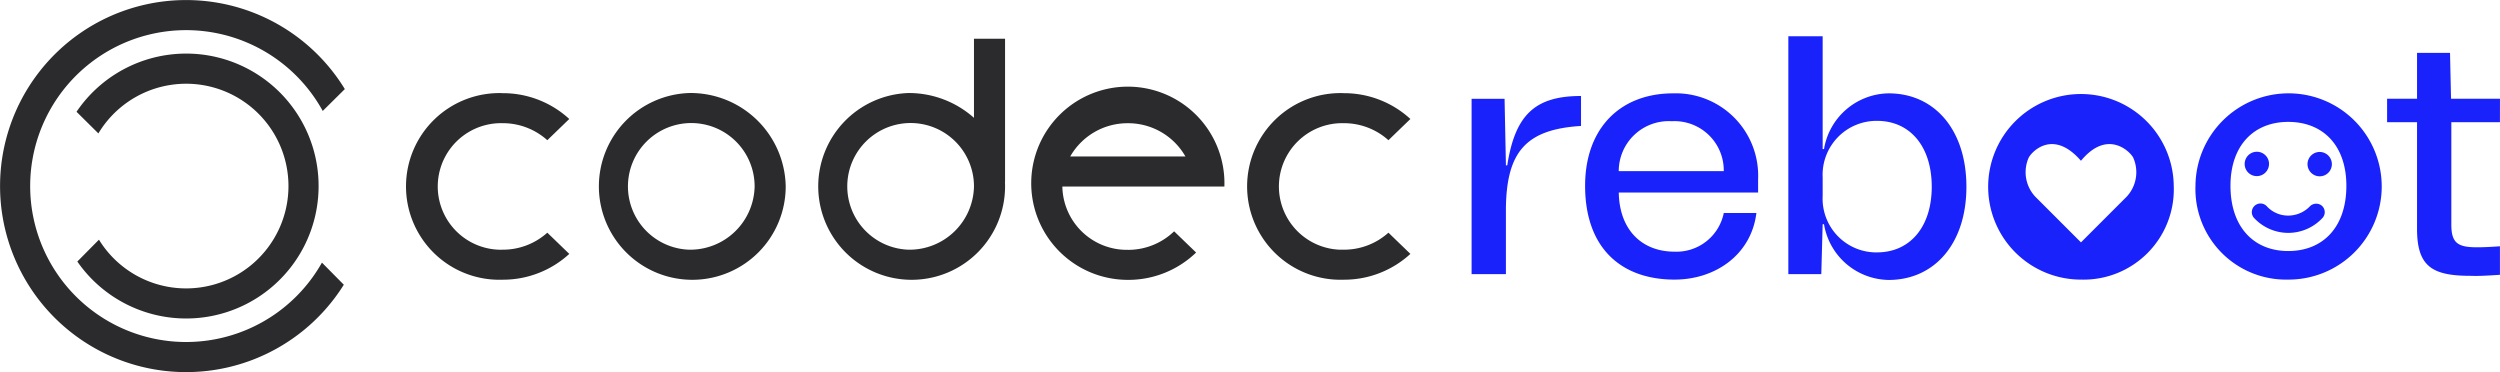 <svg xmlns="http://www.w3.org/2000/svg" width="200.319" height="29.819" viewBox="0 0 200.319 29.819"><g transform="translate(0 0)"><path d="M143.864,2141.627a10.611,10.611,0,0,0-8.725,4.663l1.751,1.733a8.2,8.2,0,1,1,.046,8.515l-1.733,1.752a10.613,10.613,0,1,0,8.66-16.663" transform="translate(-129.007 -2137.333)" fill="#2b2b2e"/><path d="M133.609,2143.536a12.494,12.494,0,1,1,.063-12.153l1.77-1.752a14.906,14.906,0,1,0-.081,15.676Z" transform="translate(-107.812 -2122.493)" fill="#2b2b2e"/><path d="M405.465,2153.217a5.076,5.076,0,1,1,5.247-5.073,5.168,5.168,0,0,1-5.247,5.073m5.247-10.565a7.852,7.852,0,0,0-5.247-1.988,7.485,7.485,0,1,0,7.738,7.481c0-.117,0-.233-.009-.348h.009v-11.484h-2.491Z" transform="translate(-332.67 -2133.21)" fill="#2b2b2e"/><path d="M483.793,2158.174a5.279,5.279,0,0,1,4.616,2.664h-9.232a5.279,5.279,0,0,1,4.616-2.664m0,10.144a5.166,5.166,0,0,1-5.246-5.072H491.53a7.741,7.741,0,1,0-7.737,7.479,7.82,7.82,0,0,0,5.471-2.19l-1.761-1.7a5.3,5.3,0,0,1-3.71,1.485" transform="translate(-393.423 -2148.3)" fill="#2b2b2e"/><path d="M327.142,2168.259a5.075,5.075,0,1,1,5.247-5.072,5.167,5.167,0,0,1-5.247,5.072m0-12.553a7.485,7.485,0,1,0,7.738,7.481,7.621,7.621,0,0,0-7.738-7.481" transform="translate(-271.923 -2148.252)" fill="#2b2b2e"/><path d="M560.953,2155.765a7.845,7.845,0,0,1,5.33,2.068l-1.759,1.7a5.32,5.32,0,0,0-3.571-1.363,5.071,5.071,0,0,0-.341,10.136c.114,0,.228,0,.341,0a5.32,5.32,0,0,0,3.571-1.363l1.759,1.7a7.844,7.844,0,0,1-5.33,2.068,7.479,7.479,0,1,1,0-14.948" transform="translate(-453.272 -2148.299)" fill="#2b2b2e"/><path d="M260.611,2155.765a7.845,7.845,0,0,1,5.33,2.068l-1.759,1.7a5.32,5.32,0,0,0-3.571-1.363,5.071,5.071,0,0,0-.342,10.136q.171.005.342,0a5.32,5.32,0,0,0,3.571-1.363l1.76,1.7a7.846,7.846,0,0,1-5.33,2.068,7.479,7.479,0,1,1,0-14.948" transform="translate(-220.327 -2148.299)" fill="#2b2b2e"/><path d="M636.036,2145.789l-.109-5.338h-2.642V2154.5h2.75v-5.283c.054-4.548,1.634-6.318,6.018-6.59v-2.4c-3.7,0-5.283,1.525-5.909,5.555Zm20.206,1.116a6.6,6.6,0,0,0-6.808-6.89c-4.221,0-7.053,2.778-7.053,7.407,0,5.01,2.914,7.516,7.162,7.516,3.3,0,6.155-2.015,6.563-5.337h-2.614a3.869,3.869,0,0,1-3.948,3.1c-2.56,0-4.411-1.688-4.466-4.738h11.165Zm-6.917-4.657a3.948,3.948,0,0,1,4.166,4h-8.415a4.008,4.008,0,0,1,4.248-4m17.374-2.233a5.331,5.331,0,0,0-5.174,4.466h-.109v-9.042h-2.75V2154.5h2.641l.109-4h.109a5.331,5.331,0,0,0,5.174,4.466c3.7,0,6.236-2.941,6.236-7.462,0-4.548-2.533-7.489-6.236-7.489m-.926,12.745a4.308,4.308,0,0,1-4.357-4.521v-1.5a4.323,4.323,0,0,1,4.357-4.52c2.641,0,4.384,2.042,4.384,5.283,0,3.213-1.743,5.256-4.384,5.256m49.915-12.309h-3.921l-.082-3.676h-2.642v3.676h-2.4v1.879h2.4v8.551c0,3.023,1.225,3.758,4.3,3.758.708.027,1.47-.027,2.342-.082v-2.287c-.708.054-1.307.082-1.824.082-1.5,0-2.07-.3-2.07-1.8v-8.224h3.894Z" transform="translate(-515.37 -2132.535)" fill="#1922fb"/><path d="M832.612,2163.237a7.435,7.435,0,1,0-7.434,7.516,7.233,7.233,0,0,0,7.434-7.516m-3.773.872-3.661,3.661-3.661-3.661a2.872,2.872,0,0,1-.523-3.137c.287-.523,1.987-2.275,4.184.261,2.092-2.536,3.9-.784,4.183-.261a2.873,2.873,0,0,1-.522,3.137" transform="translate(-658.435 -2148.349)" fill="#1922fb"/><path d="M899.2,2170.752a7.462,7.462,0,1,0-7.434-7.516,7.26,7.26,0,0,0,7.434,7.516m0-2.288c-2.75,0-4.629-1.906-4.629-5.229,0-3.24,1.879-5.119,4.629-5.119,2.778,0,4.657,1.879,4.657,5.119,0,3.322-1.879,5.229-4.657,5.229" transform="translate(-715.848 -2148.349)" fill="#1922fb"/><path d="M917.481,2195.328a.713.713,0,0,0-.976.095,2.423,2.423,0,0,1-1.7.708,2.323,2.323,0,0,1-1.684-.708.694.694,0,1,0-1.086.865,3.739,3.739,0,0,0,5.54,0,.689.689,0,0,0-.094-.96" transform="translate(-731.451 -2178.856)" fill="#1922fb"/><path d="M911.278,2177.657a.976.976,0,1,0-1.952,0,.971.971,0,0,0,.976.976.981.981,0,0,0,.976-.976" transform="translate(-729.466 -2164.521)" fill="#1922fb"/><path d="M932.748,2176.752a.976.976,0,1,0,.976.976.981.981,0,0,0-.976-.976" transform="translate(-746.876 -2164.576)" fill="#1922fb"/></g></svg>